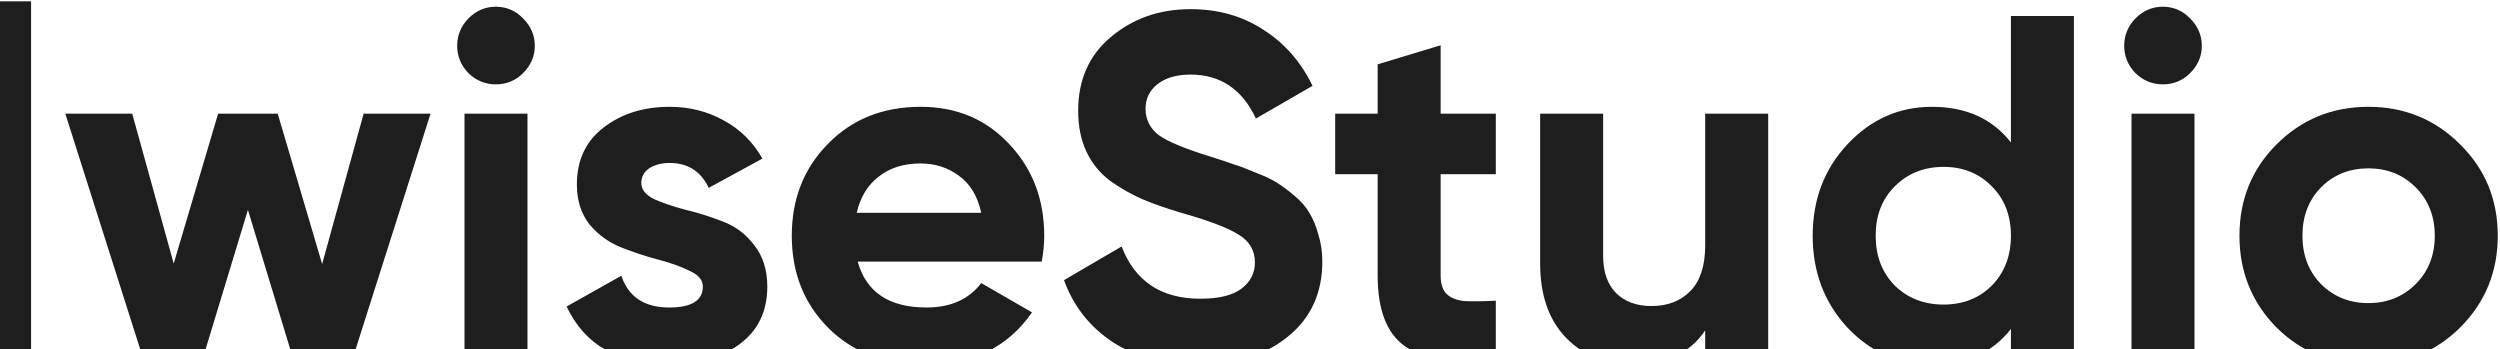 <svg width="1024" height="143" viewBox="0 0 1024 143" fill="none" xmlns="http://www.w3.org/2000/svg">
<path d="M-55.459 146.55L-63.858 121.35H-119.658L-128.058 146.55H-157.858L-108.858 6.55H-74.659L-25.459 146.55H-55.459ZM-110.858 95.55H-72.459L-91.659 38.35L-110.858 95.55ZM-13.065 146.55V0.55H12.735V146.55H-13.065ZM148.949 46.55H176.349L144.549 146.55H119.949L101.549 85.95L83.149 146.55H58.549L26.749 46.55H54.149L71.149 107.95L89.349 46.55H113.749L131.949 108.15L148.949 46.55ZM203.056 34.55C198.789 34.55 195.056 33.017 191.856 29.95C188.789 26.75 187.256 23.017 187.256 18.75C187.256 14.483 188.789 10.75 191.856 7.55C195.056 4.35 198.789 2.75 203.056 2.75C207.456 2.75 211.189 4.35 214.256 7.55C217.456 10.75 219.056 14.483 219.056 18.75C219.056 23.017 217.456 26.75 214.256 29.95C211.189 33.017 207.456 34.55 203.056 34.55ZM190.256 146.55V46.55H216.056V146.55H190.256ZM262.688 74.95C262.688 77.617 264.422 79.817 267.888 81.55C271.488 83.15 275.822 84.617 280.888 85.95C285.955 87.15 291.022 88.75 296.088 90.75C301.155 92.617 305.422 95.817 308.888 100.35C312.488 104.883 314.288 110.55 314.288 117.35C314.288 127.616 310.422 135.55 302.688 141.15C295.088 146.616 285.555 149.35 274.088 149.35C253.555 149.35 239.555 141.416 232.088 125.55L254.488 112.95C257.422 121.616 263.955 125.95 274.088 125.95C283.288 125.95 287.888 123.083 287.888 117.35C287.888 114.683 286.088 112.55 282.488 110.95C279.022 109.216 274.755 107.683 269.688 106.35C264.622 105.016 259.555 103.35 254.488 101.35C249.422 99.35 245.088 96.216 241.488 91.95C238.022 87.55 236.288 82.083 236.288 75.55C236.288 65.683 239.888 57.95 247.088 52.35C254.422 46.617 263.488 43.75 274.288 43.75C282.422 43.75 289.822 45.617 296.488 49.35C303.155 52.95 308.422 58.15 312.288 64.95L290.288 76.95C287.088 70.15 281.755 66.75 274.288 66.75C270.955 66.75 268.155 67.483 265.888 68.95C263.755 70.416 262.688 72.416 262.688 74.95ZM351.313 107.15C354.78 119.683 364.18 125.95 379.513 125.95C389.38 125.95 396.847 122.616 401.913 115.95L422.713 127.95C412.847 142.216 398.313 149.35 379.113 149.35C362.58 149.35 349.313 144.35 339.313 134.35C329.313 124.35 324.313 111.75 324.313 96.55C324.313 81.483 329.247 68.95 339.113 58.95C348.98 48.816 361.647 43.75 377.113 43.75C391.78 43.75 403.847 48.816 413.313 58.95C422.913 69.083 427.713 81.617 427.713 96.55C427.713 99.883 427.38 103.416 426.713 107.15H351.313ZM350.913 87.15H401.913C400.447 80.35 397.38 75.283 392.713 71.95C388.18 68.617 382.98 66.95 377.113 66.95C370.18 66.95 364.447 68.75 359.913 72.35C355.38 75.817 352.38 80.75 350.913 87.15ZM490.818 149.35C476.951 149.35 465.285 146.283 455.818 140.15C446.351 133.883 439.685 125.416 435.818 114.75L459.418 100.95C464.885 115.216 475.618 122.35 491.618 122.35C499.351 122.35 505.018 120.95 508.618 118.15C512.218 115.35 514.018 111.816 514.018 107.55C514.018 102.616 511.818 98.817 507.418 96.15C503.018 93.35 495.151 90.35 483.818 87.15C477.551 85.283 472.218 83.416 467.818 81.55C463.551 79.683 459.218 77.216 454.818 74.15C450.551 70.95 447.285 66.95 445.018 62.15C442.751 57.35 441.618 51.75 441.618 45.35C441.618 32.683 446.085 22.616 455.018 15.15C464.085 7.55 474.951 3.75 487.618 3.75C498.951 3.75 508.885 6.55 517.418 12.15C526.085 17.616 532.818 25.283 537.618 35.15L514.418 48.55C508.818 36.55 499.885 30.55 487.618 30.55C481.885 30.55 477.351 31.883 474.018 34.55C470.818 37.083 469.218 40.416 469.218 44.55C469.218 48.95 471.018 52.55 474.618 55.35C478.351 58.017 485.418 60.95 495.818 64.15C500.085 65.483 503.285 66.55 505.418 67.35C507.685 68.016 510.685 69.15 514.418 70.75C518.285 72.216 521.218 73.617 523.218 74.95C525.351 76.283 527.751 78.083 530.418 80.35C533.085 82.617 535.085 84.95 536.418 87.35C537.885 89.75 539.085 92.683 540.018 96.15C541.085 99.483 541.618 103.15 541.618 107.15C541.618 120.083 536.885 130.35 527.418 137.95C518.085 145.55 505.885 149.35 490.818 149.35ZM612.69 71.35H590.09V112.95C590.09 116.416 590.957 118.95 592.69 120.55C594.423 122.15 596.957 123.083 600.29 123.35C603.623 123.483 607.757 123.416 612.69 123.15V146.55C594.957 148.55 582.423 146.883 575.09 141.55C567.89 136.216 564.29 126.683 564.29 112.95V71.35H546.89V46.55H564.29V26.35L590.09 18.55V46.55H612.69V71.35ZM698.443 46.55H724.243V146.55H698.443V135.35C692.176 144.683 682.243 149.35 668.643 149.35C657.71 149.35 648.643 145.683 641.443 138.35C634.376 131.016 630.843 120.883 630.843 107.95V46.55H656.643V104.75C656.643 111.416 658.443 116.55 662.043 120.15C665.643 123.616 670.443 125.35 676.443 125.35C683.11 125.35 688.443 123.283 692.443 119.15C696.443 115.016 698.443 108.816 698.443 100.55V46.55ZM823.673 6.55H849.473V146.55H823.673V134.75C816.073 144.483 805.273 149.35 791.273 149.35C777.806 149.35 766.273 144.283 756.673 134.15C747.206 123.883 742.473 111.35 742.473 96.55C742.473 81.75 747.206 69.283 756.673 59.15C766.273 48.883 777.806 43.75 791.273 43.75C805.273 43.75 816.073 48.617 823.673 58.35V6.55ZM776.073 116.95C781.406 122.15 788.073 124.75 796.073 124.75C804.073 124.75 810.673 122.15 815.873 116.95C821.073 111.616 823.673 104.816 823.673 96.55C823.673 88.283 821.073 81.55 815.873 76.35C810.673 71.016 804.073 68.35 796.073 68.35C788.073 68.35 781.406 71.016 776.073 76.35C770.873 81.55 768.273 88.283 768.273 96.55C768.273 104.816 770.873 111.616 776.073 116.95ZM885.868 34.55C881.601 34.55 877.868 33.017 874.668 29.95C871.601 26.75 870.068 23.017 870.068 18.75C870.068 14.483 871.601 10.75 874.668 7.55C877.868 4.35 881.601 2.75 885.868 2.75C890.268 2.75 894.001 4.35 897.068 7.55C900.268 10.75 901.868 14.483 901.868 18.75C901.868 23.017 900.268 26.75 897.068 29.95C894.001 33.017 890.268 34.55 885.868 34.55ZM873.068 146.55V46.55H898.868V146.55H873.068ZM1007.68 134.15C997.415 144.283 984.882 149.35 970.082 149.35C955.282 149.35 942.749 144.283 932.482 134.15C922.349 123.883 917.282 111.35 917.282 96.55C917.282 81.75 922.349 69.283 932.482 59.15C942.749 48.883 955.282 43.75 970.082 43.75C984.882 43.75 997.415 48.883 1007.68 59.15C1017.95 69.283 1023.08 81.75 1023.08 96.55C1023.08 111.35 1017.95 123.883 1007.68 134.15ZM950.682 116.35C955.882 121.55 962.349 124.15 970.082 124.15C977.815 124.15 984.282 121.55 989.482 116.35C994.682 111.15 997.282 104.55 997.282 96.55C997.282 88.55 994.682 81.95 989.482 76.75C984.282 71.55 977.815 68.95 970.082 68.95C962.349 68.95 955.882 71.55 950.682 76.75C945.615 81.95 943.082 88.55 943.082 96.55C943.082 104.55 945.615 111.15 950.682 116.35Z" fill="#1E1E1E"/>
</svg>
